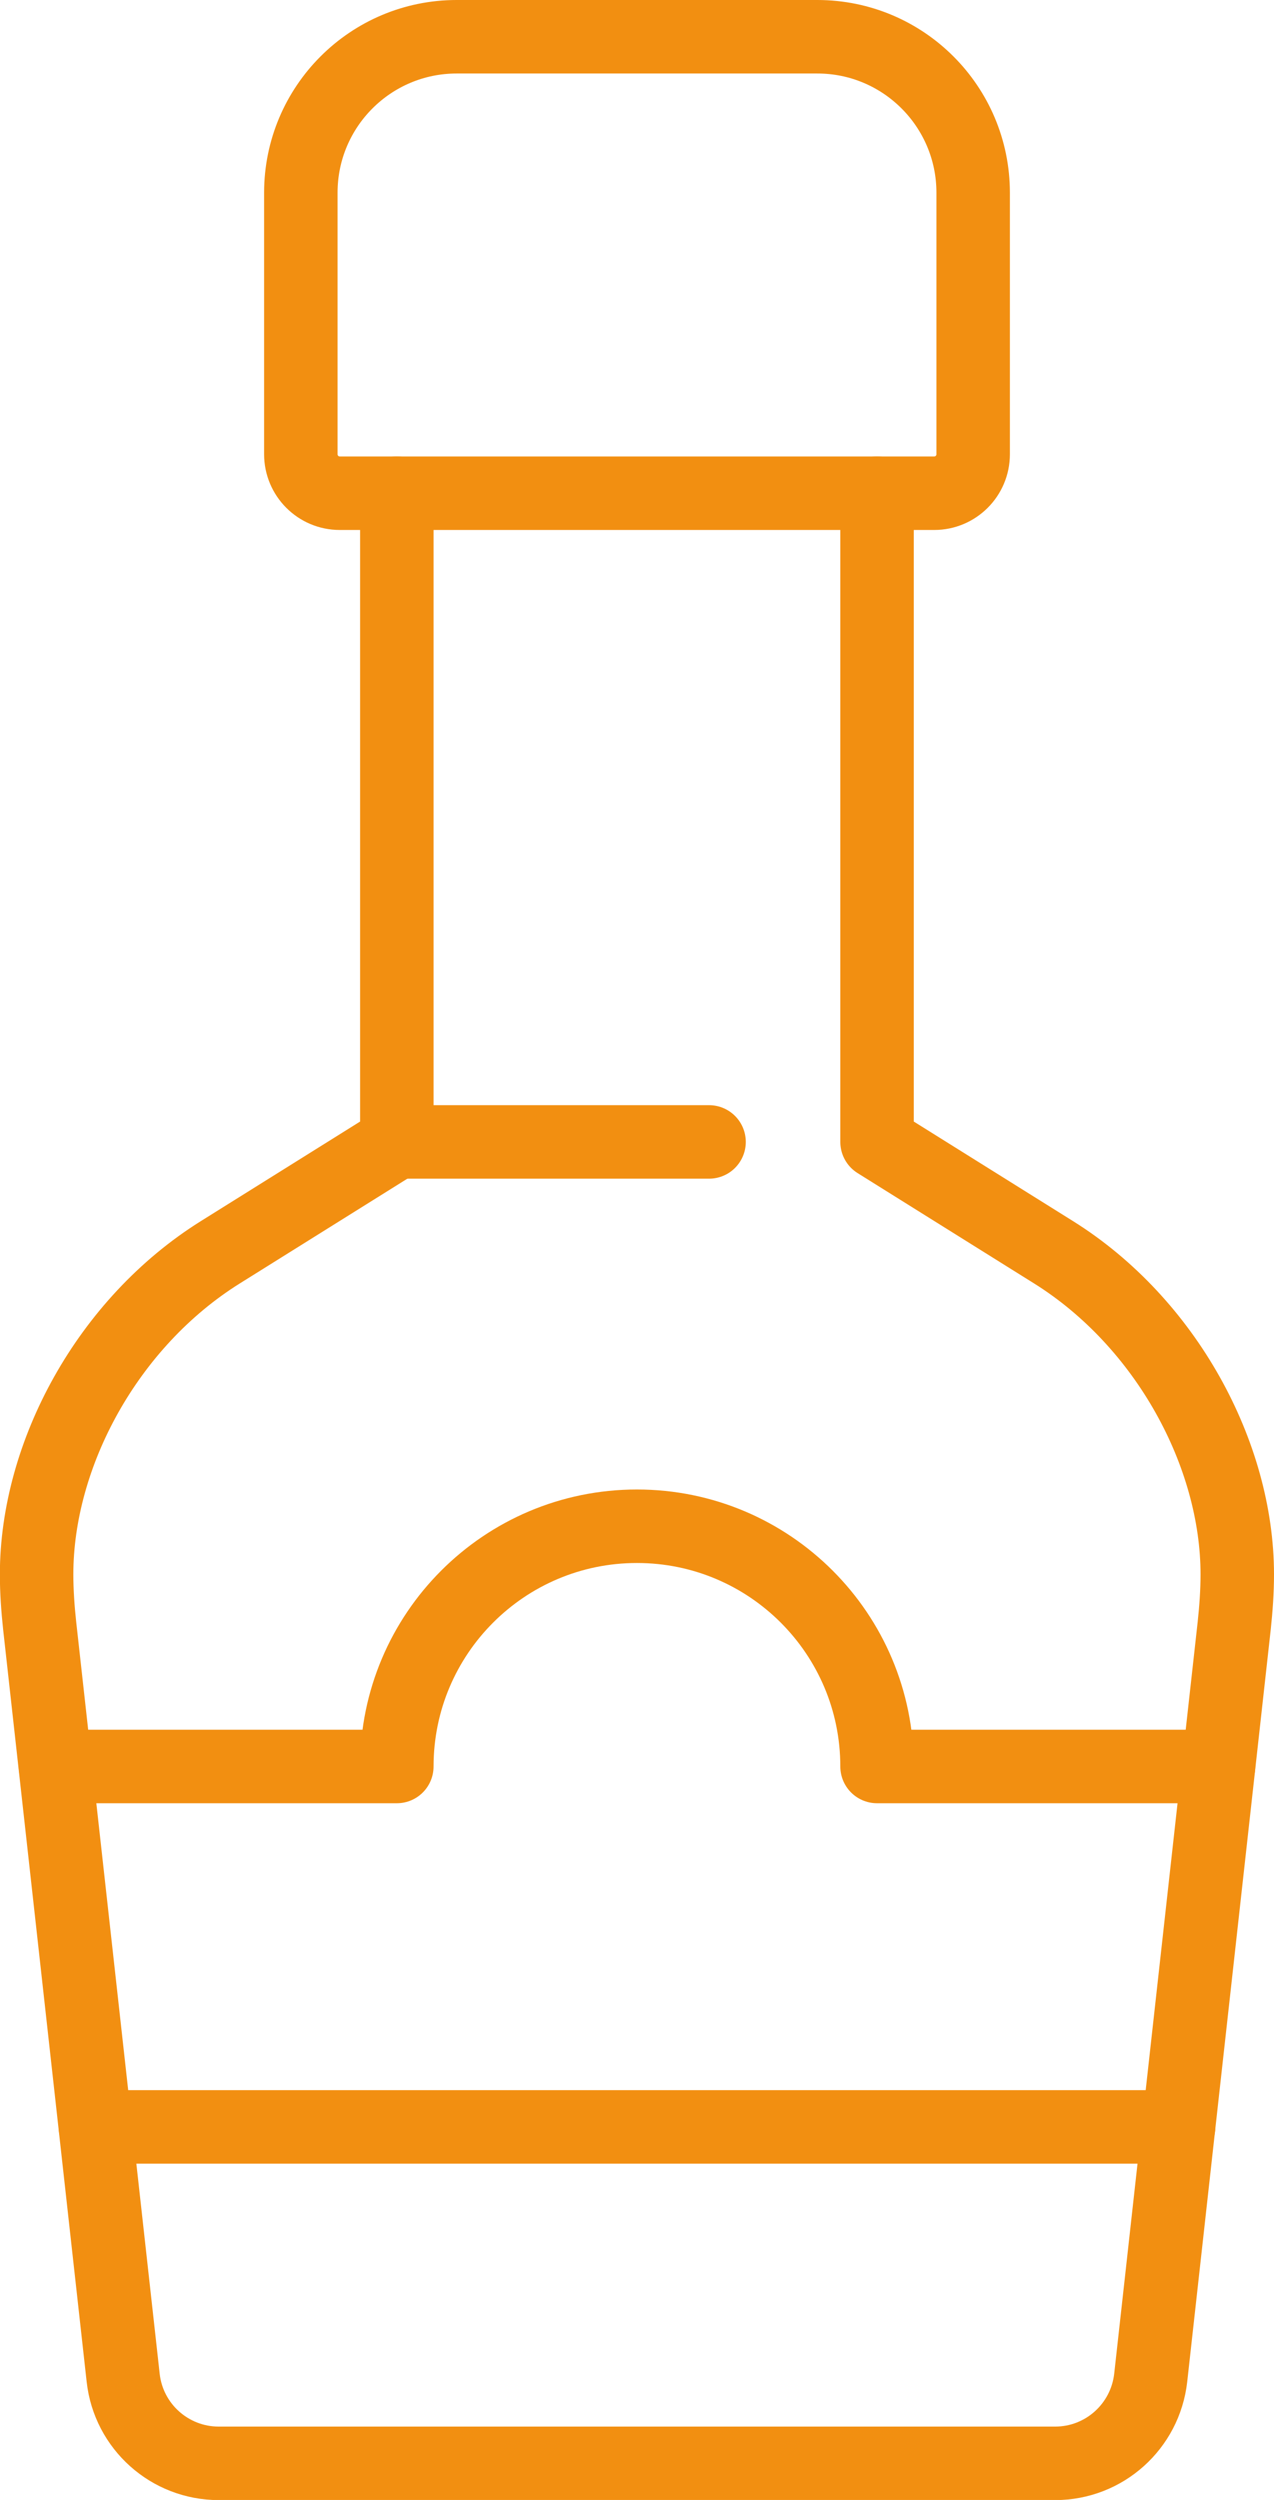 <?xml version="1.0" encoding="UTF-8"?>
<svg id="Livello_2" data-name="Livello 2" xmlns="http://www.w3.org/2000/svg" viewBox="0 0 104.05 204.06">
  <defs>
    <style>
      .cls-1 {
        fill: none;
        stroke: #f28f11;
        stroke-linecap: round;
        stroke-linejoin: round;
        stroke-width: 6px;
      }
    </style>
  </defs>
  <g id="Livello_1-2" data-name="Livello 1">
    <g>
      <path class="cls-1" d="M32.41,40.26v52.95l-14.42,9.01c-9.2,5.75-15,16.48-15,26.29,0,1.36.1,2.82.25,4.19l6.82,61.39c.44,3.97,3.8,6.98,7.8,6.98h68.32c4,0,7.35-3.01,7.8-6.98l6.82-61.39c.15-1.39.25-2.81.25-4.19,0-9.8-5.82-20.55-15-26.29l-14.42-9.01v-52.95"/>
      <path class="cls-1" d="M37.3,3h29.45c7.03,0,12.73,5.7,12.73,12.73v21.35c0,1.76-1.43,3.18-3.18,3.18H27.75c-1.76,0-3.18-1.43-3.18-3.18V15.73c0-7.03,5.7-12.73,12.73-12.73Z"/>
      <line class="cls-1" x1="32.41" y1="93.21" x2="57.91" y2="93.21"/>
      <line class="cls-1" x1="7.79" y1="173.61" x2="96.26" y2="173.61"/>
      <path class="cls-1" d="M99.52,144.19h-27.89c0-10.83-8.78-19.61-19.61-19.61s-19.61,8.78-19.61,19.61H4.53"/>
    </g>
  </g>
</svg>
